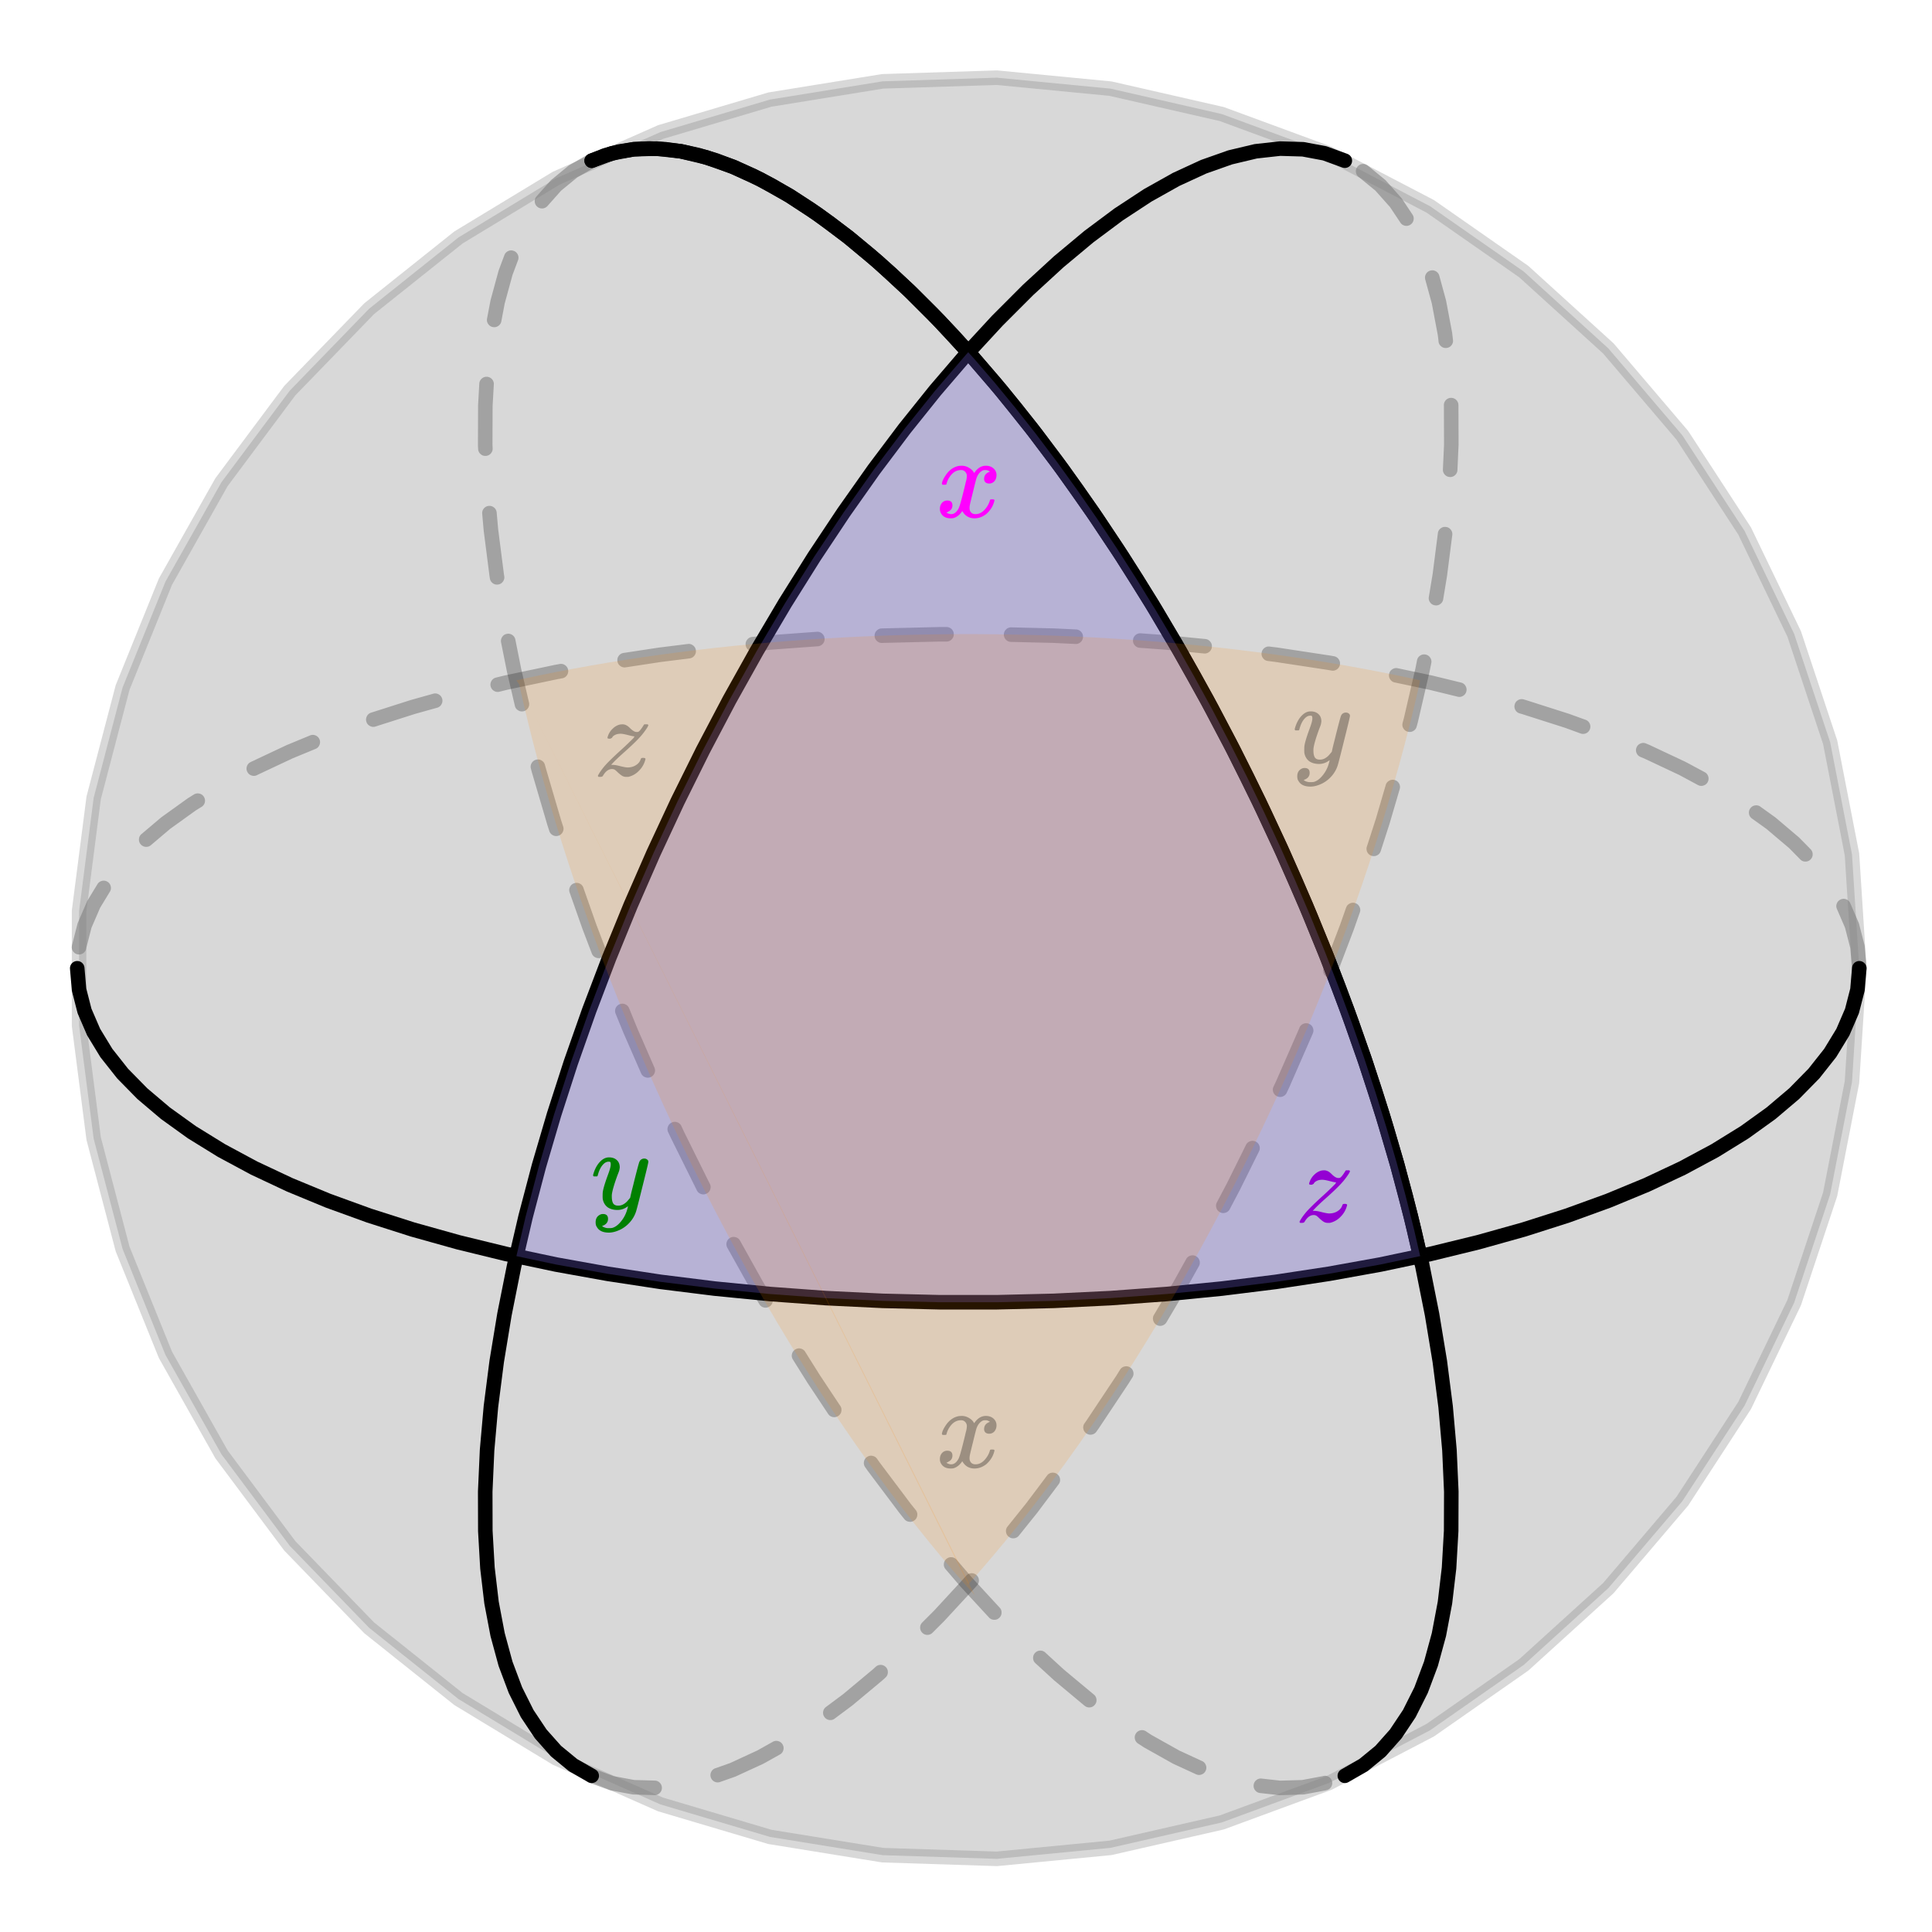 <svg xmlns="http://www.w3.org/2000/svg" xmlns:xlink="http://www.w3.org/1999/xlink" width="298.56" height="298.56" viewBox="0 0 223.92 223.92"><defs><symbol overflow="visible" id="c"><path d="M.781-3.75C.727-3.8.703-3.848.703-3.89c.031-.25.172-.563.422-.938.414-.633.941-1.004 1.578-1.11.133-.007.235-.015.297-.015.313 0 .598.086.86.25.269.156.46.355.578.594.113-.157.187-.25.218-.282.332-.375.711-.562 1.14-.562.364 0 .661.105.891.312.227.211.344.465.344.766 0 .281-.078.516-.234.703a.776.776 0 0 1-.625.281.64.64 0 0 1-.422-.14.521.521 0 0 1-.156-.39c0-.415.222-.696.672-.845a.58.58 0 0 0-.141-.093.705.705 0 0 0-.39-.094.91.91 0 0 0-.266.031c-.336.149-.586.445-.75.89-.032.075-.164.579-.39 1.516-.231.93-.356 1.45-.376 1.563a1.827 1.827 0 0 0-.047.406c0 .211.063.383.188.516.125.125.289.187.5.187.383 0 .726-.16 1.031-.484.3-.32.508-.676.625-1.063.02-.082.04-.129.063-.14.03-.02.109-.031.234-.031.164 0 .25.039.25.109 0 .012-.012.058-.031.14-.149.563-.461 1.055-.938 1.47-.43.323-.875.484-1.344.484-.625 0-1.101-.282-1.421-.844-.262.406-.594.68-1 .812-.086.02-.2.032-.344.032-.524 0-.89-.188-1.11-.563a.953.953 0 0 1-.14-.531c0-.27.078-.5.234-.688a.798.798 0 0 1 .625-.28c.395 0 .594.187.594.562 0 .336-.164.574-.484.718a.359.359 0 0 1-.063.047l-.078.031c-.012.012-.024.016-.031.016h-.032c0 .031.063.074.188.125a.817.817 0 0 0 .36.078c.32 0 .597-.203.827-.61.102-.163.282-.75.532-1.75.05-.206.109-.437.171-.687.063-.257.11-.457.141-.593.031-.133.05-.211.063-.235a2.86 2.86 0 0 0 .078-.531.678.678 0 0 0-.188-.5.613.613 0 0 0-.484-.203c-.406 0-.762.156-1.063.469a2.562 2.562 0 0 0-.609 1.078c-.012.074-.031.12-.063.14a.752.752 0 0 1-.218.016zm0 0"/></symbol><symbol overflow="visible" id="h"><path d="M6.234-5.813c.125 0 .227.04.313.11.094.062.14.152.14.266 0 .117-.226 1.058-.671 2.828C5.578-.836 5.328.133 5.266.312a3.459 3.459 0 0 1-.688 1.22 3.641 3.641 0 0 1-1.11.874c-.491.239-.945.36-1.359.36-.687 0-1.152-.22-1.39-.657-.094-.125-.14-.304-.14-.53 0-.306.085-.544.265-.72.187-.168.379-.25.578-.25.394 0 .594.188.594.563 0 .332-.157.578-.47.734a.298.298 0 0 1-.062.032.295.295 0 0 0-.078.03c-.011.009-.023.016-.031.016L1.328 2c.031.05.129.11.297.172.133.05.273.078.422.078h.11c.155 0 .273-.012.359-.031.332-.094.648-.324.953-.688A3.69 3.69 0 0 0 4.188.25c.093-.3.14-.477.14-.531 0-.008-.012-.004-.031.015a.358.358 0 0 1-.078.047c-.336.239-.703.36-1.11.36-.46 0-.84-.106-1.14-.313-.293-.219-.48-.531-.563-.937a2.932 2.932 0 0 1-.015-.407c0-.218.007-.382.03-.5.063-.394.266-1.054.61-1.984.196-.531.297-.898.297-1.11a.838.838 0 0 0-.031-.265c-.024-.05-.074-.078-.156-.078h-.063c-.21 0-.406.094-.594.281-.293.293-.511.727-.656 1.297 0 .012-.008.027-.015.047a.188.188 0 0 1-.032.047l-.015.015c-.012.012-.028.016-.047.016h-.36C.305-3.8.281-3.836.281-3.86a.97.97 0 0 1 .047-.203c.188-.625.469-1.113.844-1.468.3-.282.617-.422.953-.422.383 0 .688.105.906.312.227.2.344.485.344.86-.023.168-.04.261-.047.281 0 .055-.07.246-.203.578-.367 1-.586 1.735-.656 2.203a1.857 1.857 0 0 0-.016.297c0 .344.05.61.156.797.114.18.313.266.594.266.207 0 .406-.051.594-.157a1.84 1.84 0 0 0 .422-.328c.093-.101.21-.242.36-.422a32.833 32.833 0 0 1 .25-1.063c.093-.35.175-.687.25-1 .343-1.35.534-2.062.577-2.124a.592.592 0 0 1 .578-.36zm0 0"/></symbol><symbol overflow="visible" id="f"><path d="M.547.14C.492.087.469.05.469.032c0-.039.023-.097.078-.172.144-.27.379-.597.703-.984.383-.438 1.031-1.066 1.938-1.89a38.025 38.025 0 0 0 1.39-1.329c.113-.144.145-.218.094-.218-.106 0-.34-.047-.703-.141-.399-.102-.684-.156-.86-.156-.261 0-.48.046-.656.14-.18.086-.293.196-.344.328-.125.075-.21.11-.25.11-.187 0-.28-.032-.28-.094 0-.05.015-.117.046-.203.113-.344.305-.64.578-.89.27-.259.567-.415.89-.47.102-.007.177-.015.22-.015.132 0 .257.027.374.078.126.055.211.105.266.156.063.043.156.125.281.25.282.274.52.407.72.407.07 0 .132-.004.187-.016.144-.07.343-.313.593-.719.063-.101.102-.156.125-.156h.375c.051.055.079.086.079.094 0 .043-.043.136-.125.28-.18.282-.391.575-.641.876-.406.48-1.047 1.11-1.922 1.89-.719.637-1.21 1.102-1.469 1.391L2-1.266l.203.016c.195 0 .453.043.766.125.457.117.77.172.937.172.364 0 .688-.086.969-.266.281-.176.46-.398.547-.672.031-.082.062-.129.094-.14.03-.02.097-.031.203-.031.176 0 .265.046.265.14l-.03.11a2.754 2.754 0 0 1-.735 1.25A2.425 2.425 0 0 1 3.984.14H3.75a.93.93 0 0 1-.422-.094c-.125-.063-.297-.192-.515-.39-.2-.196-.34-.317-.422-.36a.633.633 0 0 0-.297-.063c-.399 0-.75.274-1.063.813C.977.109.88.14.734.14zm0 0"/></symbol><filter id="a" filterUnits="objectBoundingBox" x="0%" y="0%" width="100%" height="100%"><feColorMatrix in="SourceGraphic" values="0 0 0 0 1 0 0 0 0 1 0 0 0 0 1 0 0 0 1 0"/></filter><mask id="j"><path fill-opacity=".298" d="M0 0h223.92v223.92H0z" filter="url(#a)"/></mask><clipPath id="b"><path d="M0 0h10v18H0z"/></clipPath><g id="i" clip-path="url(#b)"><use xlink:href="#c" x="1.465" y="13.06"/></g><mask id="l"><path fill-opacity=".298" d="M0 0h223.92v223.92H0z" filter="url(#a)"/></mask><clipPath id="e"><path d="M1 6h6.84v8H1zm0 0"/></clipPath><clipPath id="d"><path d="M0 0h8v18H0z"/></clipPath><g clip-path="url(#d)"><g clip-path="url(#e)" id="k"><use xlink:href="#f" x=".829" y="12.9"/></g></g><mask id="n"><path fill-opacity=".298" d="M0 0h223.92v223.92H0z" filter="url(#a)"/></mask><clipPath id="g"><path d="M0 0h9v17H0z"/></clipPath><g id="m" clip-path="url(#g)"><use xlink:href="#h" x=".774" y="11.401"/></g></defs><path fill="#fff" d="M0 0h223.92v223.92H0z"/><path fill="#fff" d="M0 0h223.92v223.92H0z"/><path d="M68.996 19.355l-2.156 1.243-.422-.73.535.652-1.969 1.617-.539-.649.633.559-1.629 1.832a.838.838 0 0 1-.582.281.81.81 0 0 1-.61-.215.807.807 0 0 1-.28-.578.823.823 0 0 1 .21-.61l1.63-1.831c.03-.031.062-.063.093-.09l1.973-1.621a.873.873 0 0 1 .117-.078l2.156-1.242a.801.801 0 0 1 .64-.082.802.802 0 0 1 .513.394c.117.2.144.414.082.637a.792.792 0 0 1-.395.511zM60.04 30.16l-.652 1.742-.793-.293.816.22-.926 3.39-.812-.223.828.156-.395 2.082a.793.793 0 0 1-.355.54.802.802 0 0 1-.629.132.802.802 0 0 1-.539-.351.808.808 0 0 1-.133-.633l.395-2.082a.409.409 0 0 1 .015-.067l.922-3.386.024-.075.652-1.742a.821.821 0 0 1 .441-.472.82.82 0 0 1 .645-.02.815.815 0 0 1 .473.438c.097.214.101.43.023.644zM57.234 44.56l-.14 2.492L56.25 47l.844.004-.016 4.562-.84-.004.84-.039.02.438a.81.81 0 0 1-.22.605.816.816 0 0 1-.585.274.81.81 0 0 1-.605-.219.816.816 0 0 1-.274-.586l-.02-.433v-.043L55.41 47v-.047l.14-2.488a.823.823 0 0 1 .282-.582.821.821 0 0 1 .61-.215.83.83 0 0 1 .581.281.818.818 0 0 1 .211.61zm.332 14.84l.172 1.94-.84.075.836-.11.672 5.25-.836.106.828-.137.043.25a.803.803 0 0 1-.148.63.811.811 0 0 1-.547.34.82.82 0 0 1-.629-.145.828.828 0 0 1-.34-.551l-.039-.25c-.004-.008-.004-.02-.004-.027l-.672-5.25c-.003-.012-.003-.02-.003-.032l-.172-1.941a.812.812 0 0 1 .191-.613.812.812 0 0 1 .574-.301c.23-.02.438.047.614.195.18.149.277.34.3.57zm2.164 14.726l.68 3.406-.828.168.82-.191.91 3.91a.828.828 0 0 1-.105.637.802.802 0 0 1-.523.375.793.793 0 0 1-.637-.106.793.793 0 0 1-.375-.523l-.91-3.91c-.004-.012-.004-.02-.004-.028l-.684-3.41a.829.829 0 0 1 .13-.633.799.799 0 0 1 .534-.355.81.81 0 0 1 .633.125.827.827 0 0 1 .36.535zm3.43 14.527l.117.434-.816.215.809-.239 1.75 5.958-.81.238.802-.262.258.797a.823.823 0 0 1-.051.644.829.829 0 0 1-.492.418.823.823 0 0 1-.645-.05.827.827 0 0 1-.418-.493l-.258-.796c0-.008-.004-.016-.004-.024l-1.75-5.953c-.004-.008-.004-.016-.007-.023l-.114-.434a.819.819 0 0 1 .086-.64.83.83 0 0 1 .516-.391.81.81 0 0 1 .637.09c.203.117.332.289.39.511zm4.453 14.235l1.473 4.183-.793.282.785-.301 1.086 2.855a.804.804 0 0 1-.02.645.803.803 0 0 1-.468.441.805.805 0 0 1-.645-.02.803.803 0 0 1-.441-.468l-1.086-2.852c-.004-.007-.004-.015-.008-.023l-1.473-4.184a.806.806 0 0 1 .036-.644.803.803 0 0 1 .48-.43.806.806 0 0 1 .645.035c.21.098.351.258.43.48zm5.301 13.965l.961 2.355-.781.316.773-.335 1.98 4.535a.82.82 0 0 1 .016.644.82.82 0 0 1-.449.465.804.804 0 0 1-.644.012.826.826 0 0 1-.465-.446l-1.98-4.535c-.005-.008-.009-.011-.013-.02l-.96-2.35a.83.83 0 0 1 .003-.65.814.814 0 0 1 .457-.452.82.82 0 0 1 .645.004.82.82 0 0 1 .457.457zm6.059 13.656l.332.715-.766.355.758-.371 2.933 5.918-.753.375.746-.395.043.086a.8.8 0 0 1 .058.641.789.789 0 0 1-.41.496.825.825 0 0 1-.644.063.817.817 0 0 1-.497-.414l-.043-.082a.066.066 0 0 1-.007-.02l-2.938-5.922a.03.03 0 0 1-.008-.016l-.336-.714a.821.821 0 0 1-.027-.645.822.822 0 0 1 .438-.476.805.805 0 0 1 .644-.028.815.815 0 0 1 .477.434zm6.797 13.281l2.68 4.805-.735.41.726-.43 1.012 1.715c.121.2.149.414.09.637a.786.786 0 0 1-.387.515.81.81 0 0 1-.636.094.81.81 0 0 1-.516-.387l-1.016-1.714c-.004-.004-.004-.012-.008-.02l-2.683-4.8a.817.817 0 0 1-.074-.641.803.803 0 0 1 .398-.508.817.817 0 0 1 .64-.074.803.803 0 0 1 .509.398zm7.554 12.887l1.746 2.781-.715.45.704-.47 2.328 3.504a.81.81 0 0 1 .125.633.79.79 0 0 1-.36.535.804.804 0 0 1-.632.125.8.8 0 0 1-.536-.359l-2.328-3.504c-.008-.004-.011-.012-.015-.016l-1.743-2.785a.803.803 0 0 1-.109-.632.8.8 0 0 1 .375-.528.813.813 0 0 1 .637-.11.82.82 0 0 1 .523.376zm8.328 12.398l.328.465-.69.484.675-.507 3.543 4.714-.676.508.656-.527.645.8c.144.18.207.387.18.622a.803.803 0 0 1-.31.562.8.8 0 0 1-.62.18.819.819 0 0 1-.567-.309l-.64-.8a.082.082 0 0 1-.016-.024l-3.543-4.71a.085.085 0 0 0-.015-.02l-.329-.465a.822.822 0 0 1-.14-.629.803.803 0 0 1 .344-.547.818.818 0 0 1 .628-.14c.23.039.41.152.547.343zm9.223 11.7l1.758 2.05-.64.551.62-.574 3.246 3.523c.16.168.235.371.223.606a.795.795 0 0 1-.27.582.793.793 0 0 1-.605.222.81.81 0 0 1-.586-.27l-3.246-3.519-.023-.023-1.758-2.05a.793.793 0 0 1-.2-.61.808.808 0 0 1 .29-.578.807.807 0 0 1 .613-.2.808.808 0 0 1 .578.29zm10.273 10.753l2.125 1.95-.57.62.54-.644 3.503 2.918-.539.649.504-.676.035.027a.82.82 0 0 1 .332.555.797.797 0 0 1-.16.625.812.812 0 0 1-.555.332.82.82 0 0 1-.625-.16l-.035-.028c-.012-.007-.023-.02-.035-.027l-3.504-2.922c-.012-.008-.023-.016-.031-.027l-2.125-1.95a.797.797 0 0 1-.27-.585.81.81 0 0 1 .219-.606.83.83 0 0 1 .586-.273.823.823 0 0 1 .605.222zm11.676 9.137l.664.438-.46.703.41-.735 3.289 1.844-.41.734.351-.765 2.656 1.226c.211.094.356.254.438.473a.805.805 0 0 1-.024.645.822.822 0 0 1-.476.437.805.805 0 0 1-.645-.027l-2.656-1.223a.427.427 0 0 1-.059-.031l-3.289-1.844c-.015-.008-.031-.02-.05-.031l-.665-.434a.818.818 0 0 1-.363-.535.809.809 0 0 1 .121-.633.81.81 0 0 1 .531-.363.815.815 0 0 1 .637.121zm13.406 5.473l2.215.246-.093.836-.024-.84 2.668-.078.024.84-.157-.828 2.508-.47.156.829-.289-.79.04-.015a.821.821 0 0 1 .644.028c.21.097.355.257.437.476.078.215.07.43-.027.645a.804.804 0 0 1-.477.433l-.039.016c-.043.015-.09.027-.132.039l-2.508.465a.77.77 0 0 1-.133.015l-2.668.078c-.04 0-.078 0-.117-.003l-2.215-.246a.807.807 0 0 1-.563-.313.787.787 0 0 1-.18-.617.803.803 0 0 1 .31-.567.816.816 0 0 1 .62-.18zm0 0" fill-opacity=".302"/><path d="M68.867 205.027l2.34.856-.293.789.156-.828 2.508.469-.156.828.027-.84 2.45.07c.23.008.425.094.585.266a.8.8 0 0 1 .23.601.808.808 0 0 1-.265.59.812.812 0 0 1-.601.227l-2.45-.07c-.043 0-.085-.008-.128-.016l-2.508-.465a1.396 1.396 0 0 1-.137-.04l-2.336-.855a.822.822 0 0 1-.477-.437.821.821 0 0 1-.027-.645.833.833 0 0 1 .438-.476.805.805 0 0 1 .644-.024zm14.035-.082l1.754-.62.281.792-.351-.765 3.187-1.47.356.766-.414-.734 1.847-1.035a.802.802 0 0 1 .641-.078.803.803 0 0 1 .508.398c.113.203.14.418.078.64a.803.803 0 0 1-.398.509l-1.852 1.035c-.02.012-.039.023-.059.031l-3.19 1.469a.553.553 0 0 1-.071.031l-1.754.617a.822.822 0 0 1-.645-.031.815.815 0 0 1-.43-.48.806.806 0 0 1 .036-.645.786.786 0 0 1 .476-.43zm12.832-7.11l2-1.491.504.676-.539-.649 3.5-2.918.543.645-.57-.621.32-.293a.823.823 0 0 1 .606-.223.83.83 0 0 1 .586.273.81.81 0 0 1 .218.606.804.804 0 0 1-.27.586l-.32.293-.03.027-3.505 2.922c-.011.008-.023.02-.035.027l-2 1.493a.816.816 0 0 1-.625.16.82.82 0 0 1-.555-.332.816.816 0 0 1-.16-.625.82.82 0 0 1 .332-.555zm11.157-9.792l1.375-1.375.597.594-.62-.57 3.589-3.891.617.574-.636-.55.164-.192a.826.826 0 0 1 .574-.293.815.815 0 0 1 .613.203.826.826 0 0 1 .293.574.82.82 0 0 1-.203.613l-.164.192c-.008.008-.012.016-.02.023l-3.59 3.887c-.007.008-.015.016-.023.027l-1.375 1.375a.83.83 0 0 1-.594.25.802.802 0 0 1-.597-.25.811.811 0 0 1-.246-.593c0-.235.082-.434.246-.598zm9.886-11.121l2.176-2.711.656.527-.671-.508 2.414-3.21a.794.794 0 0 1 .554-.329c.23-.03.438.02.625.16a.83.83 0 0 1 .328.555.815.815 0 0 1-.164.625l-2.41 3.211c-.008.008-.012.016-.015.024l-2.176 2.71a.803.803 0 0 1-.567.31.802.802 0 0 1-.617-.18.808.808 0 0 1-.312-.567.818.818 0 0 1 .18-.617zm8.926-11.969l.258-.367.687.488-.699-.469 3.438-5.167.699.468-.711-.449.441-.707a.81.81 0 0 1 .528-.375.816.816 0 0 1 .636.11.8.8 0 0 1 .372.523.795.795 0 0 1-.106.637l-.445.71-.012.016-3.437 5.168c-.004.008-.008.016-.016.02l-.258.367a.803.803 0 0 1-.543.344.815.815 0 0 1-.629-.141.816.816 0 0 1-.347-.547.805.805 0 0 1 .144-.629zm8.04-12.558l2.26-3.82.724.429-.735-.41 1.488-2.668a.803.803 0 0 1 .508-.399.817.817 0 0 1 .64.075.803.803 0 0 1 .4.507.817.817 0 0 1-.075.641l-1.488 2.664a.085.085 0 0 1-.012.02l-2.258 3.82a.828.828 0 0 1-.52.387.81.81 0 0 1-.636-.09.828.828 0 0 1-.387-.52.81.81 0 0 1 .09-.636zm7.292-13.04l1.188-2.25.746.395-.758-.375 2.2-4.434a.817.817 0 0 1 .487-.421.797.797 0 0 1 .641.042c.211.102.352.266.426.485a.821.821 0 0 1-.043.644l-2.2 4.434-.011.02-1.184 2.25a.824.824 0 0 1-.496.41.797.797 0 0 1-.64-.059.817.817 0 0 1-.414-.496.841.841 0 0 1 .058-.645zm6.57-13.417l.333-.715.761.355-.77-.336 2.65-6.055.769.336-.778-.316.035-.09a.803.803 0 0 1 .454-.457.82.82 0 0 1 .644-.004c.215.09.367.239.457.453.09.215.094.43.004.649l-.035.086-.008.02-2.648 6.054c-.004.004-.004.012-.008.02l-.332.71a.81.81 0 0 1-.477.438.821.821 0 0 1-.644-.027.822.822 0 0 1-.438-.477.805.805 0 0 1 .031-.644zm5.805-13.743l1.953-5.144.79.3-.798-.28.66-1.876a.8.8 0 0 1 .434-.48.804.804 0 0 1 .645-.035.786.786 0 0 1 .476.43c.102.21.114.425.035.644l-.66 1.875c0 .008-.004.016-.004.023l-1.957 5.141a.803.803 0 0 1-.441.469.83.83 0 0 1-.648.02.826.826 0 0 1-.47-.442.805.805 0 0 1-.015-.645zm5.012-14.074l1.008-3.125.804.262-.808-.238 1.183-4.04a.813.813 0 0 1 .407-.5.8.8 0 0 1 .64-.07c.223.067.39.2.504.406.11.204.133.418.067.641l-1.184 4.035c-.004.008-.004.016-.008.024l-1.008 3.125a.818.818 0 0 1-.418.492.823.823 0 0 1-.644.05.806.806 0 0 1-.492-.417.823.823 0 0 1-.051-.645zm4.144-14.348l.145-.546.816.214-.82-.191 1.332-5.742.82.191-.824-.164.2-1.012a.813.813 0 0 1 .359-.535.81.81 0 0 1 .633-.125.813.813 0 0 1 .535.36.804.804 0 0 1 .125.632l-.2 1.008-.007.028-1.332 5.742c0 .008-.004.015-.004.023l-.149.547a.804.804 0 0 1-.39.516.81.81 0 0 1-.637.086.804.804 0 0 1-.516-.39.816.816 0 0 1-.086-.642zm3.036-14.585l.441-2.665.832.137-.836-.105.61-4.754a.795.795 0 0 1 .32-.559c.183-.14.39-.199.62-.168a.8.8 0 0 1 .56.32c.144.184.199.391.171.622l-.61 4.754-.003.027-.441 2.668a.815.815 0 0 1-.34.547.801.801 0 0 1-.63.144.793.793 0 0 1-.546-.34.819.819 0 0 1-.148-.629zm1.632-14.782l.13-2.883.843.04-.844.003-.015-4.562.843-.004-.84.05-.003-.046a.823.823 0 0 1 .21-.61.808.808 0 0 1 .583-.28.838.838 0 0 1 .89.793v.046a.19.19 0 0 1 .004.047l.016 4.559c0 .015-.004.027-.004.043l-.129 2.878a.808.808 0 0 1-.273.586.804.804 0 0 1-.606.22.814.814 0 0 1-.582-.274.813.813 0 0 1-.223-.606zm-.504-14.816l-.093-.79.836-.097-.828.156-.7-3.707.828-.156-.812.223-.774-2.82a.834.834 0 0 1 .083-.641.802.802 0 0 1 .511-.395.818.818 0 0 1 .64.078c.2.118.333.286.395.512l.77 2.82c.004.024.012.043.016.067l.699 3.703c.004.02.008.039.008.059l.093.793a.813.813 0 0 1-.175.62.806.806 0 0 1-.563.313.813.813 0 0 1-.621-.176.806.806 0 0 1-.313-.562zm-4.425-13.79l-1.235-1.85.7-.47-.63.56-1.773-1.993.63-.559-.536.649-1.973-1.617.535-.653-.418.73-.039-.019a.819.819 0 0 1-.39-.512.801.801 0 0 1 .082-.64.815.815 0 0 1 .512-.395.825.825 0 0 1 .636.082l.04.024c.038.023.077.05.113.078l1.972 1.62a.685.685 0 0 1 .094.09l1.773 1.997c.028.027.051.058.075.09l1.234 1.855a.81.81 0 0 1 .125.633.804.804 0 0 1-.36.535.804.804 0 0 1-.632.125.8.8 0 0 1-.535-.36zm0 0" fill-opacity=".302"/><path d="M214.652 112.293l-.21-2.48.84-.07-.817.206-.637-2.469.817-.21-.774.332-.969-2.25a.804.804 0 0 1-.011-.645.814.814 0 0 1 .449-.46.814.814 0 0 1 .648-.009.814.814 0 0 1 .461.45l.969 2.25c.02.039.031.078.043.12l.637 2.473c.011.043.02.09.023.137l.211 2.48a.808.808 0 0 1-.195.618.814.814 0 0 1-.57.296.824.824 0 0 1-.618-.195.83.83 0 0 1-.297-.574zm-6.004-12.688l-1.304-1.328.601-.59-.543.645-2.68-2.27.544-.644-.493.684-1.722-1.235a.828.828 0 0 1-.34-.55.81.81 0 0 1 .148-.626.8.8 0 0 1 .551-.34.796.796 0 0 1 .625.145l1.723 1.238c.02.012.035.028.054.043l2.68 2.27c.02.016.035.031.055.05l1.305 1.329c.16.168.242.367.238.597 0 .235-.086.43-.25.594a.823.823 0 0 1-.598.242.806.806 0 0 1-.594-.254zm-11.867-8.625l-2.195-1.18.398-.741-.359.761-4.125-1.941.355-.762-.32.781-.402-.168a.82.82 0 0 1-.457-.457.804.804 0 0 1 0-.644.82.82 0 0 1 .457-.457c.215-.09.43-.09.644 0l.403.168c.011.004.023.008.035.015l4.129 1.942a.182.182 0 0 1 .039.02l2.199 1.18c.203.112.34.276.406.5a.825.825 0 0 1-.062.644.823.823 0 0 1-.5.406.81.81 0 0 1-.645-.067zm-13.586-5.968l-1.832-.668.29-.79-.258.801-5.04-1.609.254-.8-.226.808-.242-.067a.803.803 0 0 1-.508-.398.818.818 0 0 1-.078-.64.813.813 0 0 1 .398-.508.818.818 0 0 1 .64-.079l.243.07c.012.005.02.005.031.009l5.04 1.609a.269.269 0 0 1 .03.012l1.833.664a.815.815 0 0 1 .476.433c.098.211.106.426.027.645a.816.816 0 0 1-.433.476.822.822 0 0 1-.645.032zm-14.261-4.266l-3.375-.824.199-.817-.176.825-3.93-.832a.81.81 0 0 1-.53-.364.791.791 0 0 1-.118-.632.792.792 0 0 1 .363-.532.809.809 0 0 1 .633-.12l3.93.831c.011 0 .02.004.027.004l3.375.824a.8.8 0 0 1 .52.383c.12.2.156.41.101.637a.81.81 0 0 1-.383.52.795.795 0 0 1-.636.097zm-14.618-3.027l-.441-.078.148-.832-.125.836-6.136-.934.125-.832-.102.836-.832-.106a.796.796 0 0 1-.558-.316.795.795 0 0 1-.172-.621.804.804 0 0 1 .316-.563.81.81 0 0 1 .621-.171l.832.105h.024l6.136.934.024.003.441.079a.82.82 0 0 1 .54.351c.132.192.179.399.14.63a.818.818 0 0 1-.352.542.804.804 0 0 1-.629.137zm-14.78-1.98l-4.415-.434.082-.84-.062.84-3.047-.223a.807.807 0 0 1-.574-.289.796.796 0 0 1-.204-.61.808.808 0 0 1 .29-.578.815.815 0 0 1 .613-.203l3.043.223a.05.05 0 0 1 .023.004l4.414.433a.8.8 0 0 1 .57.305c.149.18.211.383.188.617a.814.814 0 0 1-.305.567.807.807 0 0 1-.617.187zm-14.9-1.102l-2.538-.121.039-.844-.02.844-4.945-.118a.82.82 0 0 1-.59-.261.824.824 0 0 1-.234-.602.82.82 0 0 1 .261-.59.818.818 0 0 1 .602-.234l4.95.121h.019l2.539.121c.23.012.426.106.582.277a.81.81 0 0 1 .219.606.816.816 0 0 1-.274.586.816.816 0 0 1-.61.215zm-14.937-.278h-.789v-.843l.024.84-6.61.16-.02-.844.044.844-.098.004a.81.81 0 0 1-.605-.22.811.811 0 0 1-.278-.581.81.81 0 0 1 .219-.606.818.818 0 0 1 .582-.277l.098-.004h.02l6.605-.16h.808c.235 0 .434.082.598.246a.814.814 0 0 1 .246.598c0 .23-.082.43-.246.593a.817.817 0 0 1-.598.25zm-14.91.547l-5.484.399-.063-.84.082.84-1.98.195a.807.807 0 0 1-.617-.188.815.815 0 0 1-.305-.57.807.807 0 0 1 .187-.617.815.815 0 0 1 .57-.305l1.981-.191c.008-.004.012-.004.02-.004l5.488-.402c.23-.016.434.05.613.203a.83.83 0 0 1 .29.578.82.82 0 0 1-.204.613.822.822 0 0 1-.578.29zM79.918 76.31l-3.258.406-.105-.836.129.832-4.16.633a.823.823 0 0 1-.63-.156.804.804 0 0 1-.332-.551.821.821 0 0 1 .153-.63.82.82 0 0 1 .555-.331l4.16-.633h.02l3.26-.406a.795.795 0 0 1 .622.172c.184.14.29.328.32.558a.827.827 0 0 1-.172.621.817.817 0 0 1-.562.32zm-14.754 2.304l-.559.102-.152-.828.176.824-5.77 1.219-.172-.825.2.817-1 .246a.81.81 0 0 1-.637-.098.83.83 0 0 1-.383-.523.812.812 0 0 1 .102-.637.804.804 0 0 1 .52-.379l1-.246c.007 0 .015-.004.023-.004l5.77-1.219c.007-.003.015-.003.023-.003l.558-.102a.81.81 0 0 1 .633.137.827.827 0 0 1 .348.543.82.82 0 0 1-.137.629.808.808 0 0 1-.543.347zM50.66 82.027l-2.601.727-.227-.809.258.801-4.567 1.457a.8.8 0 0 1-.64-.055.806.806 0 0 1-.418-.492.814.814 0 0 1 .055-.64.806.806 0 0 1 .492-.418l4.566-1.457c.008-.004.02-.004.027-.008l2.602-.73a.818.818 0 0 1 .64.077.813.813 0 0 1 .4.508.818.818 0 0 1-.079.64.803.803 0 0 1-.508.4zm-14.086 4.77l-2.668 1.101-.32-.78.36.76-4.13 1.942-.359-.761.402.742-.043.023a.8.8 0 0 1-.64.063.813.813 0 0 1-.5-.407.8.8 0 0 1-.067-.64.806.806 0 0 1 .41-.5l.04-.024c.015-.007.027-.015.043-.02l4.125-1.94a.117.117 0 0 1 .039-.016l2.664-1.102c.215-.09.43-.09.644 0a.82.82 0 0 1 .457.457.82.82 0 0 1-.004.645.803.803 0 0 1-.453.457zM23.36 93.516l-.675.418-.446-.715.492.683-3.062 2.2-.492-.684.547.644-2.23 1.891a.824.824 0 0 1-.618.195.81.81 0 0 1-.57-.293.811.811 0 0 1-.2-.617.815.815 0 0 1 .297-.574l2.23-1.887a.495.495 0 0 1 .052-.043l3.062-2.199c.016-.012.035-.023.05-.035l.677-.418a.83.83 0 0 1 .636-.105c.227.054.403.18.524.378.12.2.156.41.105.637a.811.811 0 0 1-.379.524zm-10.625 9.836l-1.16 1.906-.719-.438.774.332-1.059 2.45-.773-.332.816.21-.633 2.47-.816-.208.84.07-.004.043a.814.814 0 0 1-.297.57.808.808 0 0 1-.617.196.8.8 0 0 1-.57-.297.8.8 0 0 1-.196-.613l.004-.043a.769.769 0 0 1 .024-.137l.632-2.472c.012-.043.028-.082.043-.121l1.059-2.454c.016-.035.031-.07.05-.105l1.161-1.902a.813.813 0 0 1 .52-.38.804.804 0 0 1 .64.098.817.817 0 0 1 .379.52.81.81 0 0 1-.098.637zm0 0" fill-opacity=".302"/><path d="M215.492 112.223l-.847-13.207-2.528-12.989-4.172-12.558-5.742-11.926-7.219-11.09-8.578-10.074-9.797-8.899-10.851-7.57-11.735-6.12-12.417-4.571-12.903-2.946-13.172-1.27-13.226.423-13.063 2.113-12.687 3.766-12.102 5.355-11.316 6.86-10.344 8.253-9.207 9.504-7.914 10.606-6.496 11.531L14.21 79.68l-3.356 12.8-1.69 13.125v13.235l1.69 13.121 3.356 12.8 4.965 12.27 6.496 11.528 7.914 10.605 9.207 9.508 10.344 8.25 11.316 6.86 12.102 5.355 12.687 3.765 13.063 2.114 13.226.425 13.172-1.273 12.903-2.945 12.417-4.57 11.735-6.118 10.851-7.574 9.797-8.895 8.578-10.078 7.22-11.09 5.741-11.921 4.172-12.559 2.528-12.992.847-13.203" fill-rule="evenodd" fill="gray" fill-opacity=".302" stroke-width="1.686" stroke-linecap="round" stroke-linejoin="round" stroke="gray" stroke-opacity=".302"/><path d="M164.785 146.398l-.883-3.851-.976-3.91-1.07-3.957-1.165-3.996-1.257-4.036-1.34-4.058-1.426-4.078-1.512-4.09-1.59-4.098-1.664-4.09-1.742-4.078-1.808-4.062-1.88-4.035-1.94-4.004-2-3.957-2.055-3.914-2.114-3.856-2.156-3.793-2.203-3.722-2.242-3.645-2.281-3.563-2.313-3.472-2.34-3.375-2.36-3.274-2.382-3.164-2.398-3.047-2.407-2.93-2.41-2.8-2.414-2.672-2.41-2.531-2.402-2.395-2.391-2.25-2.375-2.097-2.352-1.946-2.328-1.785-2.297-1.629-2.261-1.465-2.227-1.296-2.184-1.13-2.136-.956-2.086-.79-2.031-.613-1.973-.437-1.914-.258-1.844-.086-1.777.09-1.707.266-1.633.445-1.55.617" fill="none" stroke-width="1.686" stroke-linecap="round" stroke-linejoin="round" stroke="#000"/><path d="M155.867 205.816l2.156-1.238 1.973-1.62 1.774-1.997 1.57-2.355 1.363-2.715 1.145-3.055.925-3.39.7-3.704.472-4.008.246-4.293.016-4.562-.215-4.809-.445-5.039-.672-5.25-.898-5.433-1.118-5.602-1.332-5.742-1.543-5.863-1.75-5.953-1.945-6.028-2.137-6.066-2.316-6.09-2.488-6.086-2.649-6.055-2.797-6-2.933-5.922-3.063-5.816-3.18-5.687-3.273-5.536-3.367-5.363-3.438-5.168-3.496-4.953-3.543-4.711-3.57-4.457-3.59-4.18-3.586-3.89-3.578-3.578-3.543-3.258-3.504-2.922-3.445-2.57-3.375-2.215-3.29-1.844-3.19-1.469-3.079-1.086-2.953-.703-2.816-.312-2.668.078-2.508.469-2.336.855" fill="none" stroke-width="1.686" stroke-linecap="round" stroke-linejoin="round" stroke="#000"/><path d="M155.867 18.625l-2.34-.855-2.507-.47-2.668-.077-2.817.312-2.953.703-3.078 1.086-3.188 1.469-3.289 1.844-3.375 2.215-3.445 2.57-3.504 2.922-3.547 3.258-3.574 3.578-3.59 3.89-3.586 4.18-3.574 4.457-3.543 4.711-3.496 4.953-3.438 5.168-3.363 5.363-3.277 5.536-3.176 5.687-3.062 5.816-2.938 5.922-2.797 6-2.648 6.055-2.485 6.086-2.316 6.09-2.137 6.066-1.945 6.028-1.75 5.953-1.543 5.863-1.336 5.742-1.117 5.602-.895 5.433-.672 5.25-.445 5.04-.215 4.808.012 4.562.246 4.293.473 4.008.703 3.703.922 3.391 1.148 3.055 1.36 2.715 1.57 2.355 1.773 1.996 1.973 1.621 2.16 1.238" fill="none" stroke-width="1.686" stroke-linecap="round" stroke-linejoin="round" stroke="#000"/><path d="M8.95 112.223l.214 2.48.633 2.473 1.058 2.449 1.473 2.418 1.883 2.383 2.285 2.328 2.68 2.27 3.062 2.203 3.434 2.12 3.785 2.036 4.129 1.941 4.45 1.84 4.757 1.727 5.039 1.609 5.305 1.484 5.55 1.356 5.766 1.219 5.965 1.074 6.137.933 6.285.782 6.402.629 6.496.476 6.567.317 6.605.16h6.621l6.606-.16 6.566-.317 6.5-.476 6.403-.63 6.28-.78 6.137-.934 5.965-1.074 5.77-1.22 5.547-1.355 5.304-1.484 5.043-1.61 4.754-1.726 4.45-1.84 4.128-1.941 3.79-2.035 3.43-2.121 3.062-2.204 2.68-2.27 2.285-2.327 1.886-2.383 1.473-2.418 1.055-2.45.636-2.472.211-2.48" fill="none" stroke-width="1.686" stroke-linecap="round" stroke-linejoin="round" stroke="#000"/><path d="M59.852 145.586l-.27 1.16 1.336-5.742 1.543-5.863 1.75-5.953 1.945-6.028 2.137-6.066 2.316-6.09 2.485-6.086 2.648-6.055 2.797-6 2.938-5.922 3.062-5.816 3.176-5.688 3.277-5.535 3.363-5.363 3.438-5.168 3.496-4.953 3.543-4.711 3.574-4.457 3.586-4.18.227-.246.652.719 2.41 2.8 2.406 2.93 2.399 3.047 2.383 3.164 2.36 3.274 2.339 3.375 2.312 3.472 2.282 3.563 2.242 3.644 2.203 3.723 2.156 3.793 2.114 3.856 2.054 3.914 2 3.957 1.942 4.004 1.879 4.035 1.808 4.062 1.742 4.078 1.664 4.09 1.59 4.098 1.512 4.09 1.426 4.078 1.34 4.058 1.257 4.036 1.164 3.996 1.07 3.957.977 3.91.883 3.851-.187-.816 1.16-.242-5.77 1.219-5.965 1.074-6.136.933-6.282.782-6.402.629-6.5.476-6.566.317-6.606.16h-6.62l-6.606-.16-6.567-.317-6.496-.476-6.402-.63-6.285-.78-6.137-.934-5.965-1.074-5.766-1.22 1.165.247" fill-rule="evenodd" fill="#6a5acd" fill-opacity=".302"/><path d="M60.176 79.324l.508 2.239.543 2.257.57 2.274.605 2.289.637 2.305.664 2.32.695 2.332.727 2.34.758 2.351.781 2.356.813 2.367.84 2.367.867 2.371.894 2.375.922 2.371.945 2.375.973 2.367.992 2.368 1.02 2.359 1.043 2.352 1.066 2.343 1.086 2.336 1.11 2.325 1.124 2.308 1.149 2.293 1.168 2.281 1.187 2.262 1.203 2.242 1.22 2.227 1.237 2.199 1.25 2.18 1.266 2.156 1.281 2.129 1.293 2.101 1.305 2.079 1.316 2.042 1.329 2.016 1.335 1.98 1.348 1.954 1.356 1.914 1.359 1.879 1.367 1.843 1.375 1.805 1.375 1.766 1.383 1.726 1.383 1.684 1.386 1.644 1.391 1.598 1.387 1.555" fill-rule="evenodd" fill="#ff8c00" fill-opacity=".149"/><path d="M112.223 183.621L60.176 79.324l-.324-.465.734-.175 1.922-.407 1.945-.39 1.969-.375 1.988-.36 2.008-.343 2.027-.329 2.047-.308 2.063-.293 2.078-.277 2.097-.262 2.11-.246 2.12-.227 2.134-.207 2.148-.195 2.156-.176 2.168-.156 2.172-.14 2.184-.126 2.187-.105 2.196-.09 2.199-.07 2.203-.051 2.203-.035 2.207-.02h2.207l2.207.02 2.207.035 2.2.05 2.199.07 2.195.09 2.188.106 2.183.125 2.176.14 2.164.157 2.16.176 2.145.195 2.136.207 2.121.227 2.11.246 2.094.262 2.078.277 2.062.293 2.047.308 2.027.329 2.008.343 1.989.36 1.968.375 1.946.39 1.921.407.735.175-.149.739-.523 2.234-.55 2.254-.587 2.273-.617 2.286-.648 2.3-.676 2.317-.711 2.328-.738 2.336-.766 2.347-.797 2.356-.824 2.36-.852 2.363-.879 2.367-.906 2.367-.933 2.371-.961 2.367-.98 2.364-1.009 2.359-1.03 2.355-1.056 2.348-1.078 2.34-1.097 2.328-1.121 2.316-1.141 2.301-1.16 2.29-1.18 2.273-1.2 2.257-1.214 2.239-1.23 2.215-1.25 2.195-1.262 2.172-1.278 2.148-1.292 2.125-1.301 2.098-1.317 2.066-1.328 2.04-1.34 2.007-1.347 1.973-1.356 1.945-1.363 1.906-1.371 1.875-1.375 1.832-1.383 1.801-1.387 1.758-1.39 1.719-1.395 1.676-1.394 1.636-1.399 1.594-1.394 1.547 1.168-1.3" fill-rule="evenodd" fill="#ff8c00" fill-opacity=".149"/><use xlink:href="#c" x="108.465" y="59.933" fill="#f0f"/><use xlink:href="#h" x="68.455" y="140.094" fill="green"/><use xlink:href="#f" x="150.149" y="141.592" fill="#9400d3"/><use xlink:href="#i" transform="translate(107 157)" mask="url(#j)"/><use xlink:href="#k" transform="translate(68 77)" mask="url(#l)"/><use xlink:href="#m" transform="translate(149 77)" mask="url(#n)"/></svg>